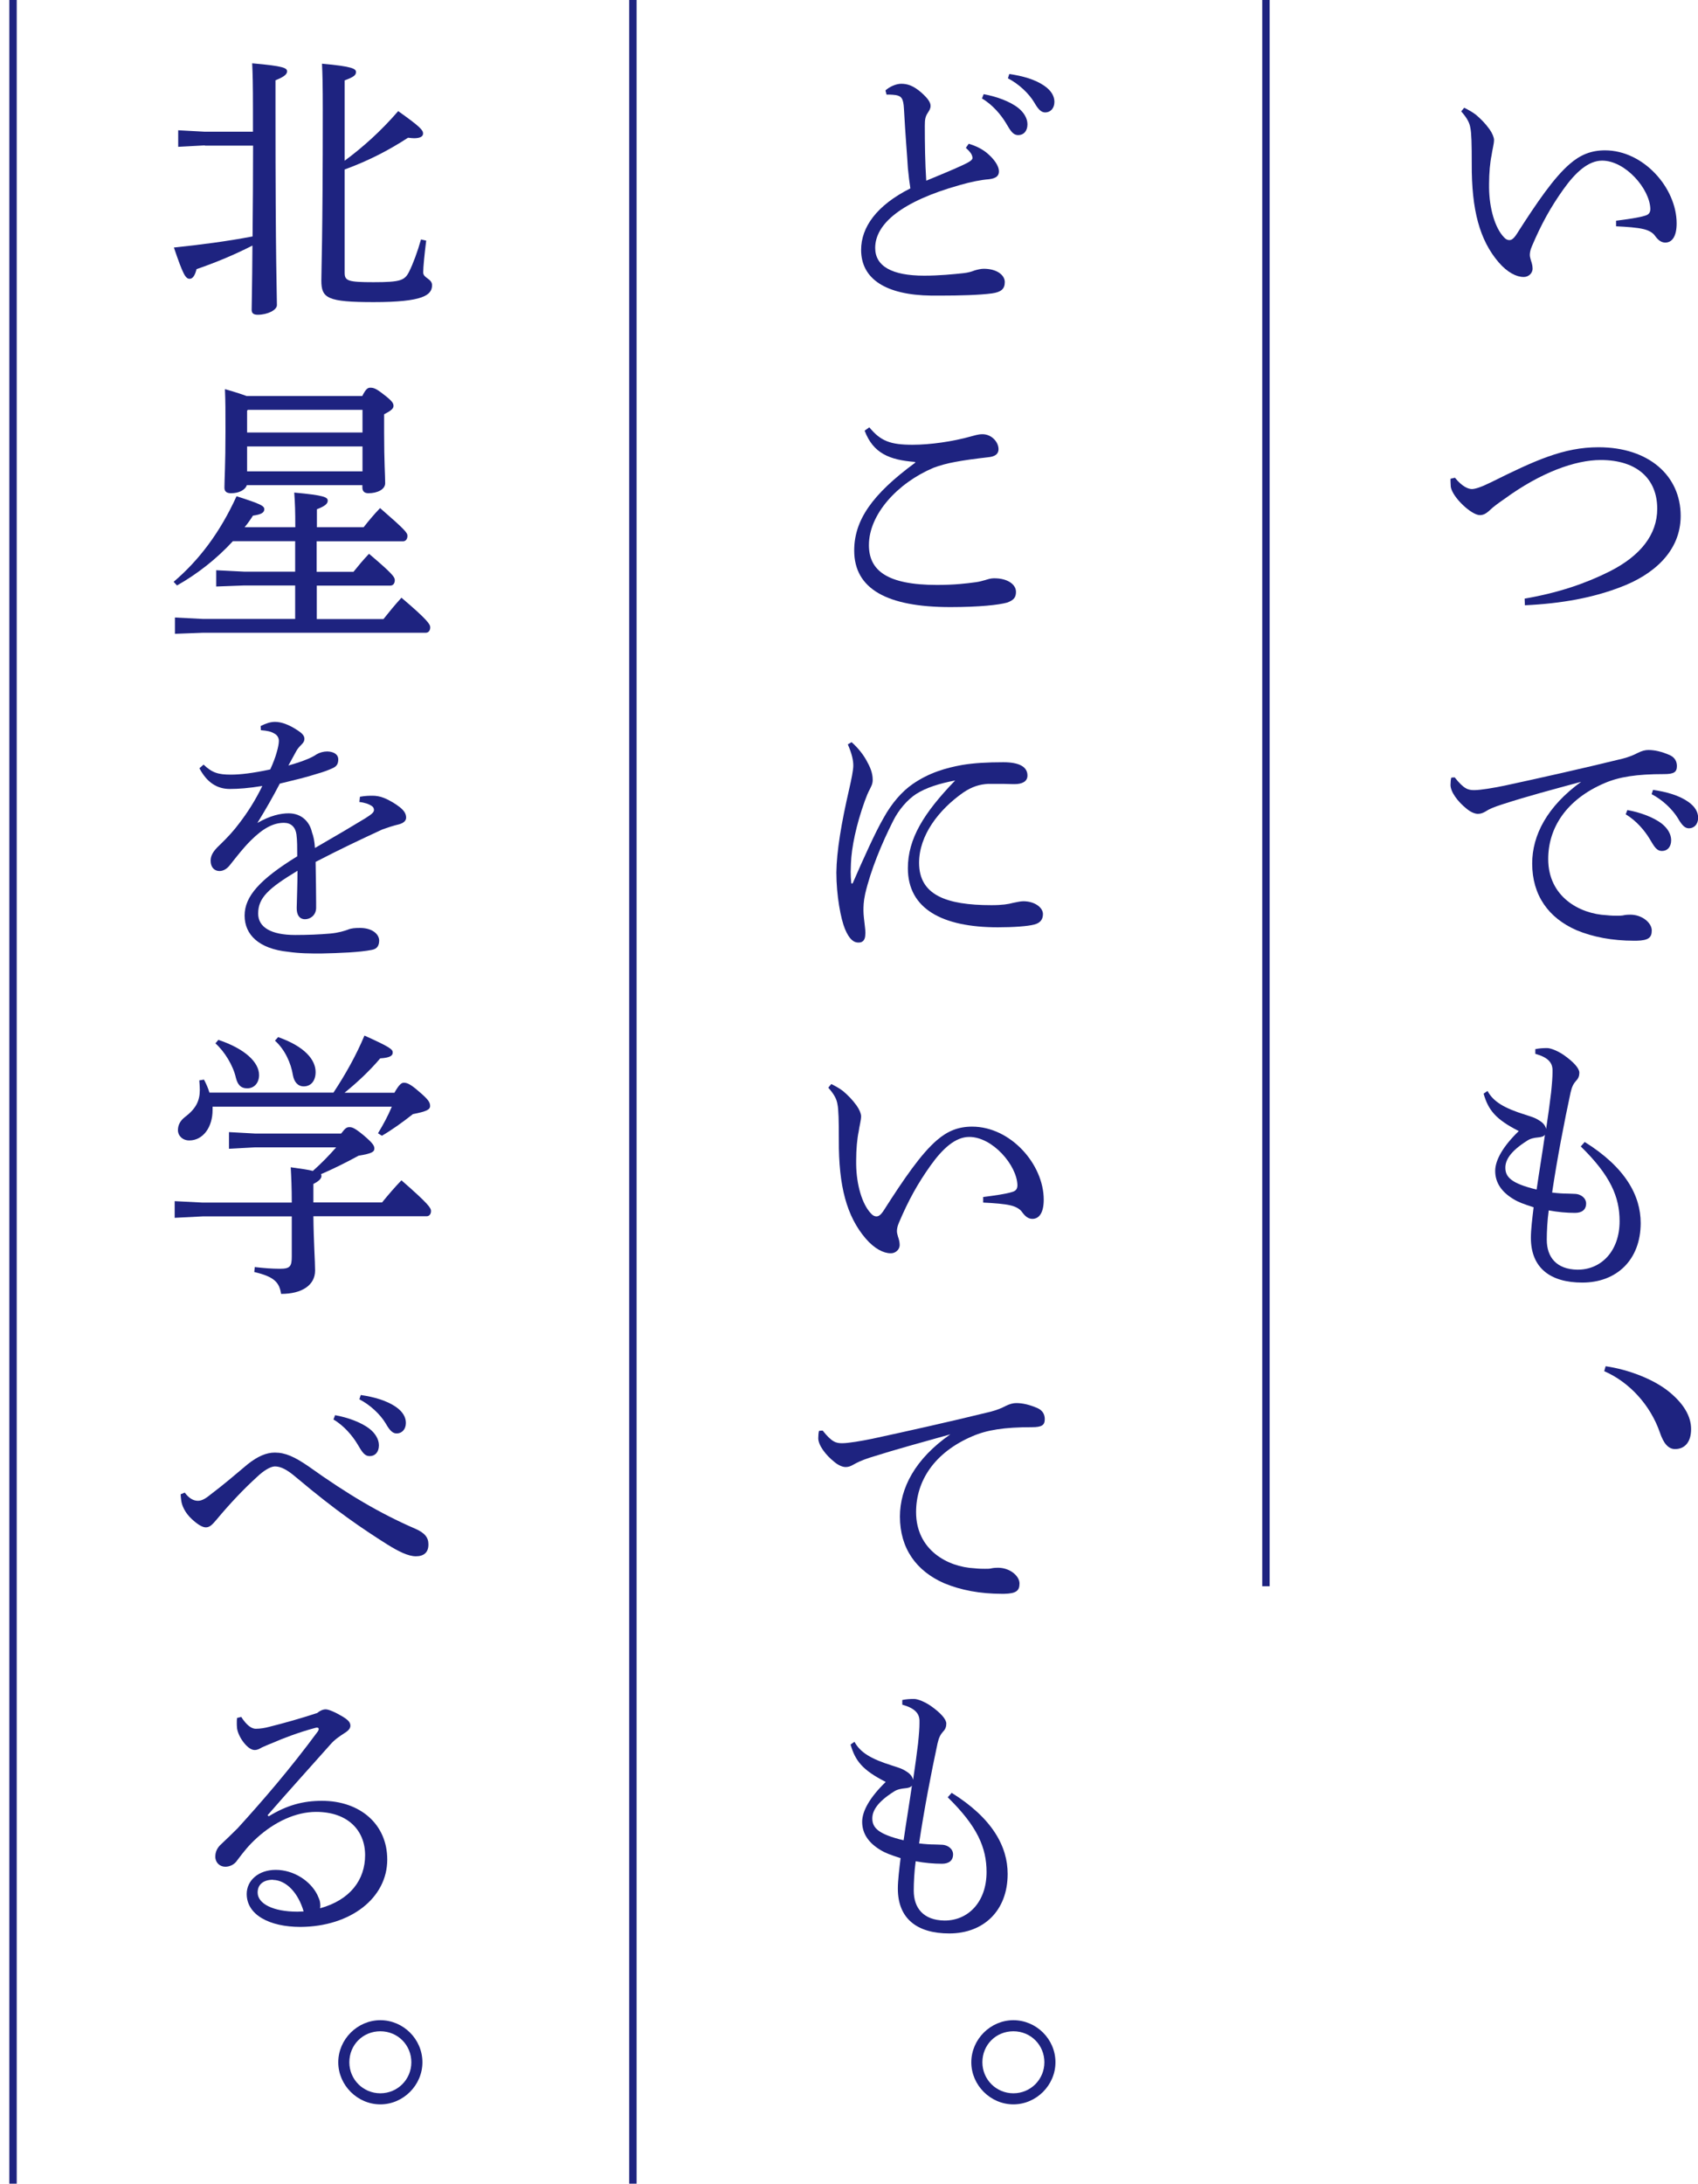 <?xml version="1.0" encoding="UTF-8"?>
<svg id="_レイヤー_1" data-name="レイヤー 1" xmlns="http://www.w3.org/2000/svg" viewBox="0 0 130.36 167.62">
  <defs>
    <style>
      .cls-1 {
        fill: #1e2380;
      }

      .cls-2 {
        fill: none;
        stroke: #1e2380;
        stroke-miterlimit: 10;
        stroke-width: .57px;
      }
    </style>
  </defs>
  <g>
    <path class="cls-1" d="m124.09,16.94c.85-.11,1.72-.23,2.19-.38.32-.08.42-.26.42-.53-.04-1.53-1.91-3.7-3.7-3.7-1.06,0-2.04.89-2.98,2.21-.98,1.38-1.68,2.64-2.42,4.38-.13.3-.15.51-.15.66s.06.3.08.4c.08.23.13.43.13.64,0,.38-.34.64-.66.64h-.04c-.53,0-1.23-.34-1.91-1.13-1.45-1.7-2.08-4-2.06-7.57,0-1.45-.02-2.36-.11-2.76-.06-.36-.23-.72-.7-1.25l.23-.28c.34.17.64.34.89.53.38.32.72.66,1.06,1.13.21.3.34.62.34.81,0,.32-.13.74-.19,1.19-.11.51-.19,1.34-.19,2.19v.3c.02,1.57.45,3.08,1.15,3.8.13.15.28.21.4.21.17,0,.32-.09.55-.43,1.59-2.49,2.89-4.38,4.1-5.42.81-.7,1.64-1.04,2.7-1.04,2.96,0,5.5,2.89,5.5,5.61,0,.98-.34,1.47-.87,1.47-.3,0-.53-.17-.77-.49-.19-.3-.57-.47-.93-.55-.45-.11-1.23-.17-2.08-.21v-.43Z"/>
    <path class="cls-1" d="m111.7,36.67c.55.68,1.02.87,1.3.87.25,0,.72-.15,1.49-.53,3.34-1.66,5.55-2.68,8.23-2.68,3.87,0,6.31,2.19,6.31,5.27,0,2.76-2.15,4.55-4.65,5.48-2.06.79-4.46,1.25-7.31,1.38l-.02-.51c2.61-.45,4.7-1.17,6.55-2.1,2.34-1.19,3.63-2.81,3.63-4.8,0-2.27-1.53-3.74-4.34-3.74-1.96,0-4.61.96-7.38,2.98-.49.34-.85.6-1.13.87-.3.28-.51.38-.77.38-.64,0-2.1-1.36-2.23-2.17,0-.13-.02-.28-.02-.43v-.19l.34-.08Z"/>
    <path class="cls-1" d="m111.68,59.67c.72.91,1.04.98,1.51.98s1.47-.17,2.3-.34c2.78-.6,5.91-1.3,9.1-2.08.49-.13.85-.28,1.13-.43.34-.17.59-.23.83-.23.47,0,1,.11,1.66.4.36.17.53.47.53.83,0,.47-.23.62-.98.62-2.12,0-3.46.21-4.59.7-2.91,1.25-4.31,3.42-4.31,5.82,0,2.89,2.4,4.21,4.48,4.31.36.04.62.04.81.04.17,0,.32,0,.43-.02.25-.06.47-.06.59-.06.89,0,1.64.62,1.64,1.21,0,.55-.25.77-1.17.79h-.19c-1.66,0-3.15-.28-4.42-.81-2.15-.94-3.4-2.68-3.4-5.12,0-2.17,1.15-4.38,3.76-6.27-2.27.62-3.97,1.06-6.08,1.74-.64.21-.96.34-1.28.55-.19.11-.36.17-.57.17-.23,0-.55-.13-.85-.38-.72-.57-1.25-1.32-1.25-1.83,0-.19.02-.45.06-.57l.28-.02Zm13.26,2.51c.96.17,2.02.55,2.66,1.06.4.32.7.77.7,1.25,0,.53-.3.83-.7.83-.42,0-.59-.32-.96-.94-.36-.6-1.02-1.4-1.83-1.87l.13-.34Zm1.96-1.55c1.04.15,2,.42,2.7.91.55.38.77.81.77,1.23,0,.51-.32.81-.7.81-.25,0-.49-.13-.85-.77-.43-.7-1.19-1.42-2.02-1.85l.11-.34Z"/>
    <path class="cls-1" d="m121.65,87.65c3.15,1.96,4.31,4.14,4.31,6.23,0,2.83-1.85,4.57-4.48,4.57-2.47,0-3.95-1.13-3.95-3.44,0-.62.11-1.51.21-2.34-.77-.25-1.15-.38-1.57-.64-.87-.53-1.38-1.23-1.38-2.15,0-.83.6-1.89,1.81-3.06-1.79-.91-2.34-1.62-2.7-2.87l.3-.21c.45.83,1.28,1.32,2.91,1.83.45.15.72.21,1.08.45.25.15.45.36.51.64.15-1,.28-1.93.38-2.78.08-.77.11-1.23.11-1.55v-.23c-.02-.55-.36-.94-1.32-1.21v-.36c.3-.06.57-.08.91-.08.3,0,.87.25,1.3.55.72.51,1.17,1,1.17,1.34,0,.23-.06.43-.25.62-.19.21-.32.45-.42.89-.49,2.27-1.04,5.14-1.42,7.69.49.06.87.08,1.15.08.23,0,.42.02.55.02.53,0,.91.34.91.74,0,.49-.34.72-.85.72-.64,0-1.32-.06-2.02-.19-.11.77-.15,1.66-.15,2.25,0,1.36.76,2.27,2.34,2.3,1.83.02,3.25-1.42,3.25-3.72,0-1.87-.7-3.51-2.98-5.74l.3-.34Zm-3.68,3.66c.21-1.45.45-2.87.64-4.21-.08.13-.28.19-.55.21-.23.02-.59.08-.83.26-1.32.83-1.66,1.51-1.66,2.06,0,.72.45,1.21,2.4,1.68Z"/>
    <path class="cls-1" d="m123.26,104.87c1.74.25,3.74,1,4.95,2.02,1.04.87,1.62,1.81,1.62,2.81s-.49,1.53-1.23,1.53c-.53,0-.89-.45-1.17-1.28-.72-2.08-2.32-3.85-4.27-4.7l.11-.38Z"/>
  </g>
  <line class="cls-2" x1="97.19" x2="97.19" y2="121.76"/>
  <g>
    <path class="cls-1" d="m74.35,11.03c.53.15,1.11.42,1.53.81.38.34.81.85.81,1.32,0,.32-.19.53-.77.6-.57.04-1.36.19-2.25.45-4.46,1.25-6.48,2.98-6.48,4.82,0,1.4,1.28,2.13,3.76,2.13,1.17,0,2.25-.11,3-.19.36-.04.62-.11.87-.21.19-.06.49-.13.7-.13,1.02,0,1.62.49,1.62,1.02s-.28.77-.98.87c-.96.13-2.53.17-3.91.17h-.74c-3.51-.04-5.4-1.28-5.4-3.51,0-1.74,1.19-3.42,3.78-4.72-.06-.38-.13-.94-.19-1.55-.06-1.08-.19-2.47-.3-4.53-.04-.85-.21-1-.62-1.08-.17-.02-.34-.04-.51-.04h-.21l-.08-.32c.3-.28.81-.51,1.21-.51.49,0,.94.15,1.55.68.57.51.7.79.7,1.02,0,.21-.09.34-.21.53-.19.28-.23.51-.23,1,0,1.32.02,2.87.11,4.21,1.19-.49,2.1-.87,2.83-1.21.49-.23.72-.38.72-.53,0-.13-.06-.28-.15-.4-.08-.11-.19-.23-.36-.38l.21-.3Zm1.17-3.8c.96.17,2.02.55,2.66,1.06.4.32.7.77.7,1.25,0,.53-.3.83-.7.83-.42,0-.59-.32-.96-.94-.36-.6-1.02-1.4-1.83-1.87l.13-.34Zm1.96-1.55c1.04.15,2,.42,2.7.91.55.38.77.81.77,1.23,0,.51-.32.81-.7.81-.25,0-.49-.13-.85-.77-.42-.7-1.19-1.42-2.02-1.85l.11-.34Z"/>
    <path class="cls-1" d="m70.27,35.46c-1.98-.15-3.23-.66-3.89-2.4l.36-.26c.87,1.06,1.62,1.34,3.32,1.34,1.36,0,3.1-.25,4.48-.64.25-.06.53-.17.89-.17.7,0,1.23.6,1.23,1.15,0,.36-.25.57-.81.62-.98.11-1.85.23-2.53.36-.62.11-1.21.28-1.66.45-2.76,1.17-4.95,3.57-4.95,5.93,0,1.93,1.36,3.06,5.23,3.06,1.32,0,2.25-.11,2.98-.21.3-.04.51-.11.74-.17.19-.06.4-.13.64-.13h.06c.96,0,1.64.45,1.64,1.04,0,.38-.13.64-.7.83-.62.17-2.08.34-4.34.34-4.87,0-7.38-1.4-7.38-4.34,0-2.3,1.34-4.29,4.68-6.74v-.06Z"/>
    <path class="cls-1" d="m65.38,56.97c.53.47.91.98,1.15,1.42.25.45.47.91.47,1.47,0,.36-.15.55-.23.74-.11.19-.25.53-.38.89-.66,1.83-1.02,3.59-1.06,4.78,0,.21-.02.45-.02.66,0,.3.02.57.04.81,0,.06.02.08.06.08s.06-.02.08-.08c.83-1.91,1.72-3.87,2.32-4.91.66-1.21,1.47-2.1,2.25-2.64,1.28-.89,2.59-1.25,3.8-1.47.89-.15,1.93-.21,3.17-.21s1.85.36,1.85,1.02c0,.47-.42.66-1,.66h-.08c-.45-.02-.89-.02-1.36-.02h-.59c-.62.04-1.19.19-1.89.66-1.89,1.32-3.4,3.29-3.4,5.4,0,2.47,2.08,3.25,5.55,3.25.85,0,1.32-.08,1.64-.17.21-.04.57-.13.81-.13.89,0,1.51.49,1.51.98,0,.36-.15.68-.68.81-.47.13-1.59.21-2.78.21-4.27,0-6.91-1.42-6.91-4.53,0-2.27,1.21-4.23,3.63-6.74-1.21.23-2.23.55-3,1.04-.66.43-1.34,1.21-1.76,2.06-.87,1.72-1.72,3.76-2.15,5.61-.13.6-.13.98-.13,1.3,0,.3.06.77.11,1.19.02.19.04.34.04.49,0,.11-.02.19-.02.28-.04.28-.19.47-.49.47h-.04c-.34,0-.68-.23-1.02-1.04-.32-.77-.66-2.57-.66-4.34.02-1.62.38-3.78.98-6.38.17-.74.32-1.47.32-1.83,0-.4-.11-.91-.42-1.62l.32-.19Z"/>
    <path class="cls-1" d="m75.5,91.88c.85-.11,1.72-.23,2.19-.38.32-.08.42-.26.42-.53-.04-1.53-1.91-3.7-3.7-3.7-1.06,0-2.04.89-2.98,2.21-.98,1.38-1.68,2.64-2.42,4.38-.13.3-.15.51-.15.66s.06.3.08.4c.08.23.13.43.13.64,0,.38-.34.64-.66.64h-.04c-.53,0-1.23-.34-1.91-1.13-1.45-1.7-2.08-4-2.06-7.57,0-1.45-.02-2.36-.11-2.76-.06-.36-.23-.72-.7-1.25l.23-.28c.34.17.64.34.89.53.38.32.72.66,1.06,1.13.21.3.34.62.34.81,0,.32-.13.74-.19,1.19-.11.51-.19,1.34-.19,2.19v.3c.02,1.57.45,3.08,1.15,3.8.13.15.28.21.4.21.17,0,.32-.09.55-.43,1.59-2.49,2.89-4.38,4.1-5.42.81-.7,1.64-1.04,2.7-1.04,2.96,0,5.5,2.89,5.5,5.61,0,.98-.34,1.47-.87,1.47-.3,0-.53-.17-.77-.49-.19-.3-.57-.47-.93-.55-.45-.11-1.23-.17-2.08-.21v-.43Z"/>
    <path class="cls-1" d="m63.15,109.8c.72.91,1.04.98,1.51.98s1.47-.17,2.3-.34c2.78-.6,5.91-1.3,9.1-2.08.49-.13.85-.28,1.13-.43.34-.17.6-.23.83-.23.47,0,1,.11,1.66.4.36.17.53.47.53.83,0,.47-.23.62-.98.62-2.13,0-3.46.21-4.59.7-2.91,1.25-4.31,3.42-4.31,5.82,0,2.89,2.4,4.21,4.48,4.31.36.04.62.04.81.04.17,0,.32,0,.42-.02.25-.06.47-.06.59-.06.89,0,1.64.62,1.64,1.21,0,.55-.25.77-1.17.79h-.19c-1.66,0-3.15-.28-4.42-.81-2.15-.94-3.4-2.68-3.4-5.12,0-2.17,1.15-4.42,3.87-6.31-2.27.64-4.04,1.11-6.19,1.79-.64.21-.94.36-1.28.55-.19.11-.36.17-.57.17-.23,0-.55-.13-.85-.38-.72-.57-1.25-1.32-1.25-1.83,0-.19.02-.45.06-.57l.28-.02Z"/>
    <path class="cls-1" d="m73.05,137.61c3.15,1.96,4.31,4.14,4.31,6.23,0,2.83-1.85,4.57-4.48,4.57-2.47,0-3.95-1.13-3.95-3.44,0-.62.11-1.51.21-2.34-.77-.25-1.15-.38-1.57-.64-.87-.53-1.38-1.23-1.38-2.15,0-.83.6-1.89,1.81-3.06-1.79-.91-2.34-1.62-2.7-2.87l.3-.21c.45.83,1.28,1.32,2.91,1.83.45.15.72.21,1.08.45.25.15.45.36.51.64.15-1,.28-1.93.38-2.78.08-.77.11-1.23.11-1.55v-.23c-.02-.55-.36-.94-1.32-1.21v-.36c.3-.06.57-.08.91-.08.3,0,.87.25,1.3.55.72.51,1.17,1,1.17,1.34,0,.23-.06.43-.25.62-.19.21-.32.45-.42.89-.49,2.27-1.04,5.14-1.42,7.69.49.06.87.08,1.15.08.23,0,.42.02.55.02.53,0,.91.34.91.74,0,.49-.34.72-.85.72-.64,0-1.32-.06-2.02-.19-.11.77-.15,1.66-.15,2.25,0,1.36.76,2.27,2.34,2.3,1.83.02,3.25-1.42,3.25-3.72,0-1.87-.7-3.51-2.98-5.74l.3-.34Zm-3.68,3.66c.21-1.45.45-2.87.64-4.21-.08.13-.28.19-.55.21-.23.02-.59.08-.83.25-1.32.83-1.66,1.51-1.66,2.06,0,.72.45,1.21,2.4,1.68Z"/>
    <path class="cls-1" d="m81.03,158.3c0,1.76-1.47,3.23-3.23,3.23s-3.23-1.47-3.23-3.23,1.47-3.23,3.23-3.23,3.23,1.45,3.23,3.23Zm-5.61,0c0,1.32,1.06,2.38,2.38,2.38s2.38-1.06,2.38-2.38-1.04-2.38-2.38-2.38-2.38,1.04-2.38,2.38Z"/>
  </g>
  <line class="cls-2" x1="48.59" x2="48.59" y2="167.62"/>
  <g>
    <path class="cls-1" d="m15.72,11.16l-2.04.11v-1.27l2.04.11h3.7v-1.66c0-2.08-.02-2.76-.06-3.59,2.42.21,2.68.36,2.68.62,0,.19-.17.4-.89.68v2.3c0,11.9.11,14.07.11,14.96,0,.38-.72.74-1.47.74-.32,0-.47-.11-.47-.38,0-.55.04-1.53.06-4.93-1.51.77-2.93,1.34-4.29,1.81-.13.51-.3.74-.53.74-.32,0-.51-.34-1.21-2.4,2.02-.21,4.04-.47,6.04-.85.02-2.32.04-4.65.04-6.97h-3.7Zm10.75,1.17c1.4-1.04,2.76-2.25,4.1-3.8,1.74,1.23,1.91,1.47,1.91,1.72,0,.21-.19.36-.7.36-.13,0-.28-.02-.45-.04-1.45.94-2.96,1.74-4.87,2.44v7.93c0,.62.26.72,2.21.72,2.08,0,2.4-.13,2.74-.81.3-.6.64-1.51.91-2.47l.4.09c-.13,1.04-.23,2.04-.23,2.44,0,.45.68.47.68.98,0,.77-.7,1.3-4.48,1.3-3.57,0-4.02-.3-4.02-1.66,0-.89.11-3.12.11-13.07,0-1.93-.02-2.74-.06-3.57,2.38.21,2.61.4,2.61.64s-.17.38-.87.64v6.16Z"/>
    <path class="cls-1" d="m27.9,40.49c.42-.53.79-.98,1.28-1.49,1.91,1.66,2.1,1.89,2.1,2.13,0,.25-.13.42-.34.42h-6.63v2.34h2.83c.38-.47.72-.89,1.19-1.38,1.81,1.53,1.98,1.79,1.98,2.02,0,.25-.13.42-.34.42h-5.65v2.57h5.12c.42-.53.87-1.08,1.38-1.64,1.98,1.68,2.21,2.04,2.21,2.27,0,.25-.13.42-.34.42H15.58l-2.15.08v-1.25l2.15.11h7.08v-2.57h-3.91l-2.15.08v-1.25l2.15.11h3.91v-2.34h-4.78c-1.25,1.36-2.72,2.51-4.29,3.4l-.26-.28c1.93-1.64,3.55-3.76,4.83-6.57,1.87.6,2.13.74,2.13,1s-.23.4-.87.49c-.19.3-.4.6-.64.89h3.89c0-1.28-.02-1.79-.08-2.66,2.32.21,2.57.36,2.57.62,0,.21-.15.4-.83.66v1.38h3.59Zm-8.95-3.25c-.13.38-.62.62-1.21.62-.34,0-.51-.13-.51-.43,0-.6.08-1.7.08-4.31,0-1.62,0-2.25-.04-3.25.81.23,1.32.4,1.66.53h8.88c.28-.55.42-.64.62-.64.25,0,.45.06,1.04.53.64.49.74.66.74.87s-.21.38-.72.64v1.42c0,2.21.08,3.29.08,3.87,0,.49-.62.77-1.28.77-.3,0-.47-.13-.47-.45v-.17h-8.88Zm8.88-5.78h-8.8l-.06.06v1.68h8.86v-1.74Zm0,2.81h-8.86v1.91h8.86v-1.91Z"/>
    <path class="cls-1" d="m27.63,61.16c.42-.08.76-.08.98-.08.23,0,.55.04.87.17.47.19.91.47,1.23.72.28.23.47.47.47.79,0,.25-.21.42-.53.51-.47.11-.91.26-1.3.4-1.79.83-3.15,1.47-5.12,2.49.02,1.32.04,2.34.04,3.08v.47c-.02.57-.47.85-.85.85-.42,0-.64-.32-.64-.83v-.06c.02-.94.06-1.83.06-2.83-2.25,1.36-3.02,2.08-3.02,3.29,0,1.04.98,1.64,2.85,1.64.94,0,1.89-.04,2.68-.11.66-.06,1.11-.21,1.36-.3.25-.11.55-.13.89-.13h.06c.85,0,1.42.42,1.45.94,0,.36-.11.66-.55.74-.93.19-2.49.25-3.91.28-.81,0-1.64,0-2.53-.13-2.23-.23-3.34-1.3-3.34-2.78s1.17-2.78,4.04-4.55c0-.64,0-1.23-.06-1.68-.08-.57-.42-.89-.96-.89-.81,0-1.59.4-2.57,1.38-.55.55-.98,1.11-1.57,1.85-.23.3-.51.47-.81.47-.38,0-.68-.28-.68-.79,0-.36.15-.7.7-1.21.62-.6,1.08-1.1,1.51-1.68.62-.81,1.21-1.72,1.76-2.85-1.04.17-1.85.23-2.49.23-.98,0-1.76-.49-2.34-1.59l.32-.28c.66.64,1.15.77,2.1.77.72,0,1.68-.11,3.02-.4.23-.51.4-.96.49-1.3.11-.36.17-.7.17-.89,0-.26-.15-.47-.36-.57-.25-.15-.51-.21-1.02-.25l-.02-.32c.42-.21.76-.32,1.1-.32.49,0,1.06.21,1.66.6.45.28.6.47.6.7,0,.17-.06.28-.23.45-.17.17-.3.32-.38.47-.17.3-.4.72-.62,1.13,1.28-.36,1.89-.66,2.15-.85.25-.15.55-.23.85-.23.53.02.83.26.83.6,0,.3-.08.51-.38.66-.36.17-.76.32-1.3.47-.81.26-1.53.43-2.81.74-.53,1.02-1.04,1.91-1.72,3.02.98-.57,1.79-.74,2.4-.74,1.02,0,1.62.68,1.79,1.45.13.36.19.66.23,1.21,1.7-.98,2.95-1.72,3.85-2.27.51-.32.68-.47.68-.64,0-.19-.11-.28-.21-.34-.17-.11-.47-.23-.91-.28l.04-.36Z"/>
    <path class="cls-1" d="m22.4,92.3c0-1.13-.04-1.98-.08-2.7.81.11,1.36.19,1.7.28.64-.57,1.23-1.17,1.79-1.81h-6.23l-2,.11v-1.28l2,.11h6.61c.34-.45.45-.49.64-.49s.38.04,1.08.62c.76.64.83.83.83,1.02,0,.23-.13.38-1.21.55-.89.49-2.04,1.06-2.89,1.42.02.04.04.08.04.13,0,.21-.19.4-.62.62v1.42h5.27c.45-.55.94-1.13,1.49-1.7,2.12,1.85,2.27,2.13,2.27,2.36s-.13.4-.34.4h-8.69c.02,2,.13,3.46.13,4.17,0,1.1-.98,1.79-2.61,1.79-.13-.87-.51-1.32-2.06-1.68l.04-.38c.7.08,1.3.13,1.93.13.77,0,.91-.17.91-.94v-3.08h-6.84l-2.15.11v-1.28l2.15.11h6.84Zm-6.08-7.38v.28c0,1.34-.74,2.34-1.79,2.34-.51,0-.87-.36-.87-.79,0-.38.17-.72.53-1,.85-.64,1.15-1.25,1.15-2.08,0-.25-.02-.49-.04-.74l.36-.06c.17.32.32.66.42,1h9.52c.91-1.38,1.74-2.85,2.38-4.38,1.98.89,2.17,1.06,2.17,1.3,0,.25-.21.4-.96.45-.81.96-1.81,1.89-2.74,2.64h3.83c.36-.64.55-.77.72-.77.23,0,.49.08,1.17.68.76.64.85.85.85,1.11,0,.28-.3.42-1.32.62-.81.64-1.64,1.23-2.38,1.66l-.3-.19c.4-.66.77-1.34,1.06-2.04h-13.77Zm.45-5.1c2.08.7,3.12,1.74,3.12,2.7,0,.59-.36,1.02-.91,1.02-.51,0-.74-.3-.87-.81-.21-.94-.87-2.02-1.57-2.64l.23-.28Zm4.59-.21c2.04.72,2.87,1.74,2.87,2.68,0,.68-.36,1.1-.91,1.1-.47,0-.74-.36-.83-.85-.15-.94-.62-1.98-1.38-2.66l.25-.28Z"/>
    <path class="cls-1" d="m14.19,114.58c.32.43.66.62,1,.62.23,0,.49-.08.96-.47.96-.72,1.98-1.59,2.87-2.34.76-.6,1.42-.89,2.08-.89.81,0,1.51.32,2.59,1.06,2.98,2.13,5.48,3.61,8.18,4.78.74.32,1.02.68,1.02,1.19v.04c0,.6-.36.89-.96.89s-1.34-.38-2.17-.89c-2.02-1.28-3.93-2.57-6.99-5.14-.72-.62-1.21-.87-1.68-.87-.34.02-.85.32-1.36.81-.98.89-2.06,2.02-3.1,3.27-.34.4-.53.6-.83.6-.28,0-.66-.25-1.08-.64-.53-.49-.77-1.06-.81-1.45-.02-.19-.04-.3-.04-.45l.32-.13Zm11.54-5.95c.96.17,2.02.55,2.66,1.06.4.32.7.77.7,1.25,0,.53-.3.83-.7.83-.42,0-.59-.32-.96-.94-.36-.6-1.02-1.4-1.83-1.87l.13-.34Zm1.96-1.55c1.04.15,2,.43,2.7.91.55.38.77.81.77,1.23,0,.51-.32.81-.7.81-.26,0-.49-.13-.85-.77-.42-.7-1.19-1.42-2.02-1.85l.11-.34Z"/>
    <path class="cls-1" d="m20.63,139.42c1.38-.85,2.64-1.19,4.08-1.19,2.93,0,5.02,1.79,5.02,4.51,0,2.95-2.81,5.14-6.65,5.17-2.42,0-4.14-.94-4.14-2.53,0-1.04.91-1.85,2.23-1.85,1.38,0,2.66.85,3.19,1.91.08.19.19.4.21.57.02.11.02.19.02.28,0,.06,0,.13-.02.19,2.32-.64,3.46-2.19,3.46-4.08s-1.32-3.32-3.76-3.32c-1.57,0-3.19.77-4.53,1.98-.66.6-1,1.04-1.53,1.74-.19.3-.55.49-.91.49-.43,0-.77-.32-.77-.77,0-.36.13-.68.47-.98.34-.32.83-.79,1.25-1.21,1.89-2.08,4-4.51,6.16-7.44.04-.06.06-.13.06-.17,0-.06-.04-.11-.13-.11-.02,0-.06,0-.13.02-1.34.36-2.49.81-3.27,1.15-.49.19-.7.3-.85.36-.19.11-.32.19-.55.19-.53,0-1.25-1-1.34-1.66-.02-.17-.02-.3-.02-.42s0-.26.02-.38l.32-.08c.42.66.81.91,1.11.91.36,0,.7-.06,1.04-.15,1.19-.3,2.34-.62,3.68-1.06.23-.19.45-.28.66-.28.23,0,.76.23,1.32.57.4.25.57.43.57.68,0,.19-.11.36-.45.57-.4.26-.77.51-1.08.87-1.76,1.98-3.15,3.51-4.83,5.44l.08.06Zm.32,4.87c-.7,0-1.17.34-1.17.98,0,.85,1.17,1.47,3.06,1.47.15,0,.32-.02.47-.02-.4-1.38-1.3-2.4-2.36-2.42Z"/>
    <path class="cls-1" d="m32.43,158.3c0,1.76-1.47,3.23-3.23,3.23s-3.23-1.47-3.23-3.23,1.47-3.23,3.23-3.23,3.23,1.45,3.23,3.23Zm-5.61,0c0,1.32,1.06,2.38,2.38,2.38s2.38-1.06,2.38-2.38-1.04-2.38-2.38-2.38-2.38,1.04-2.38,2.38Z"/>
  </g>
  <line class="cls-2" x1="1" x2="1" y2="167.62"/>
</svg>